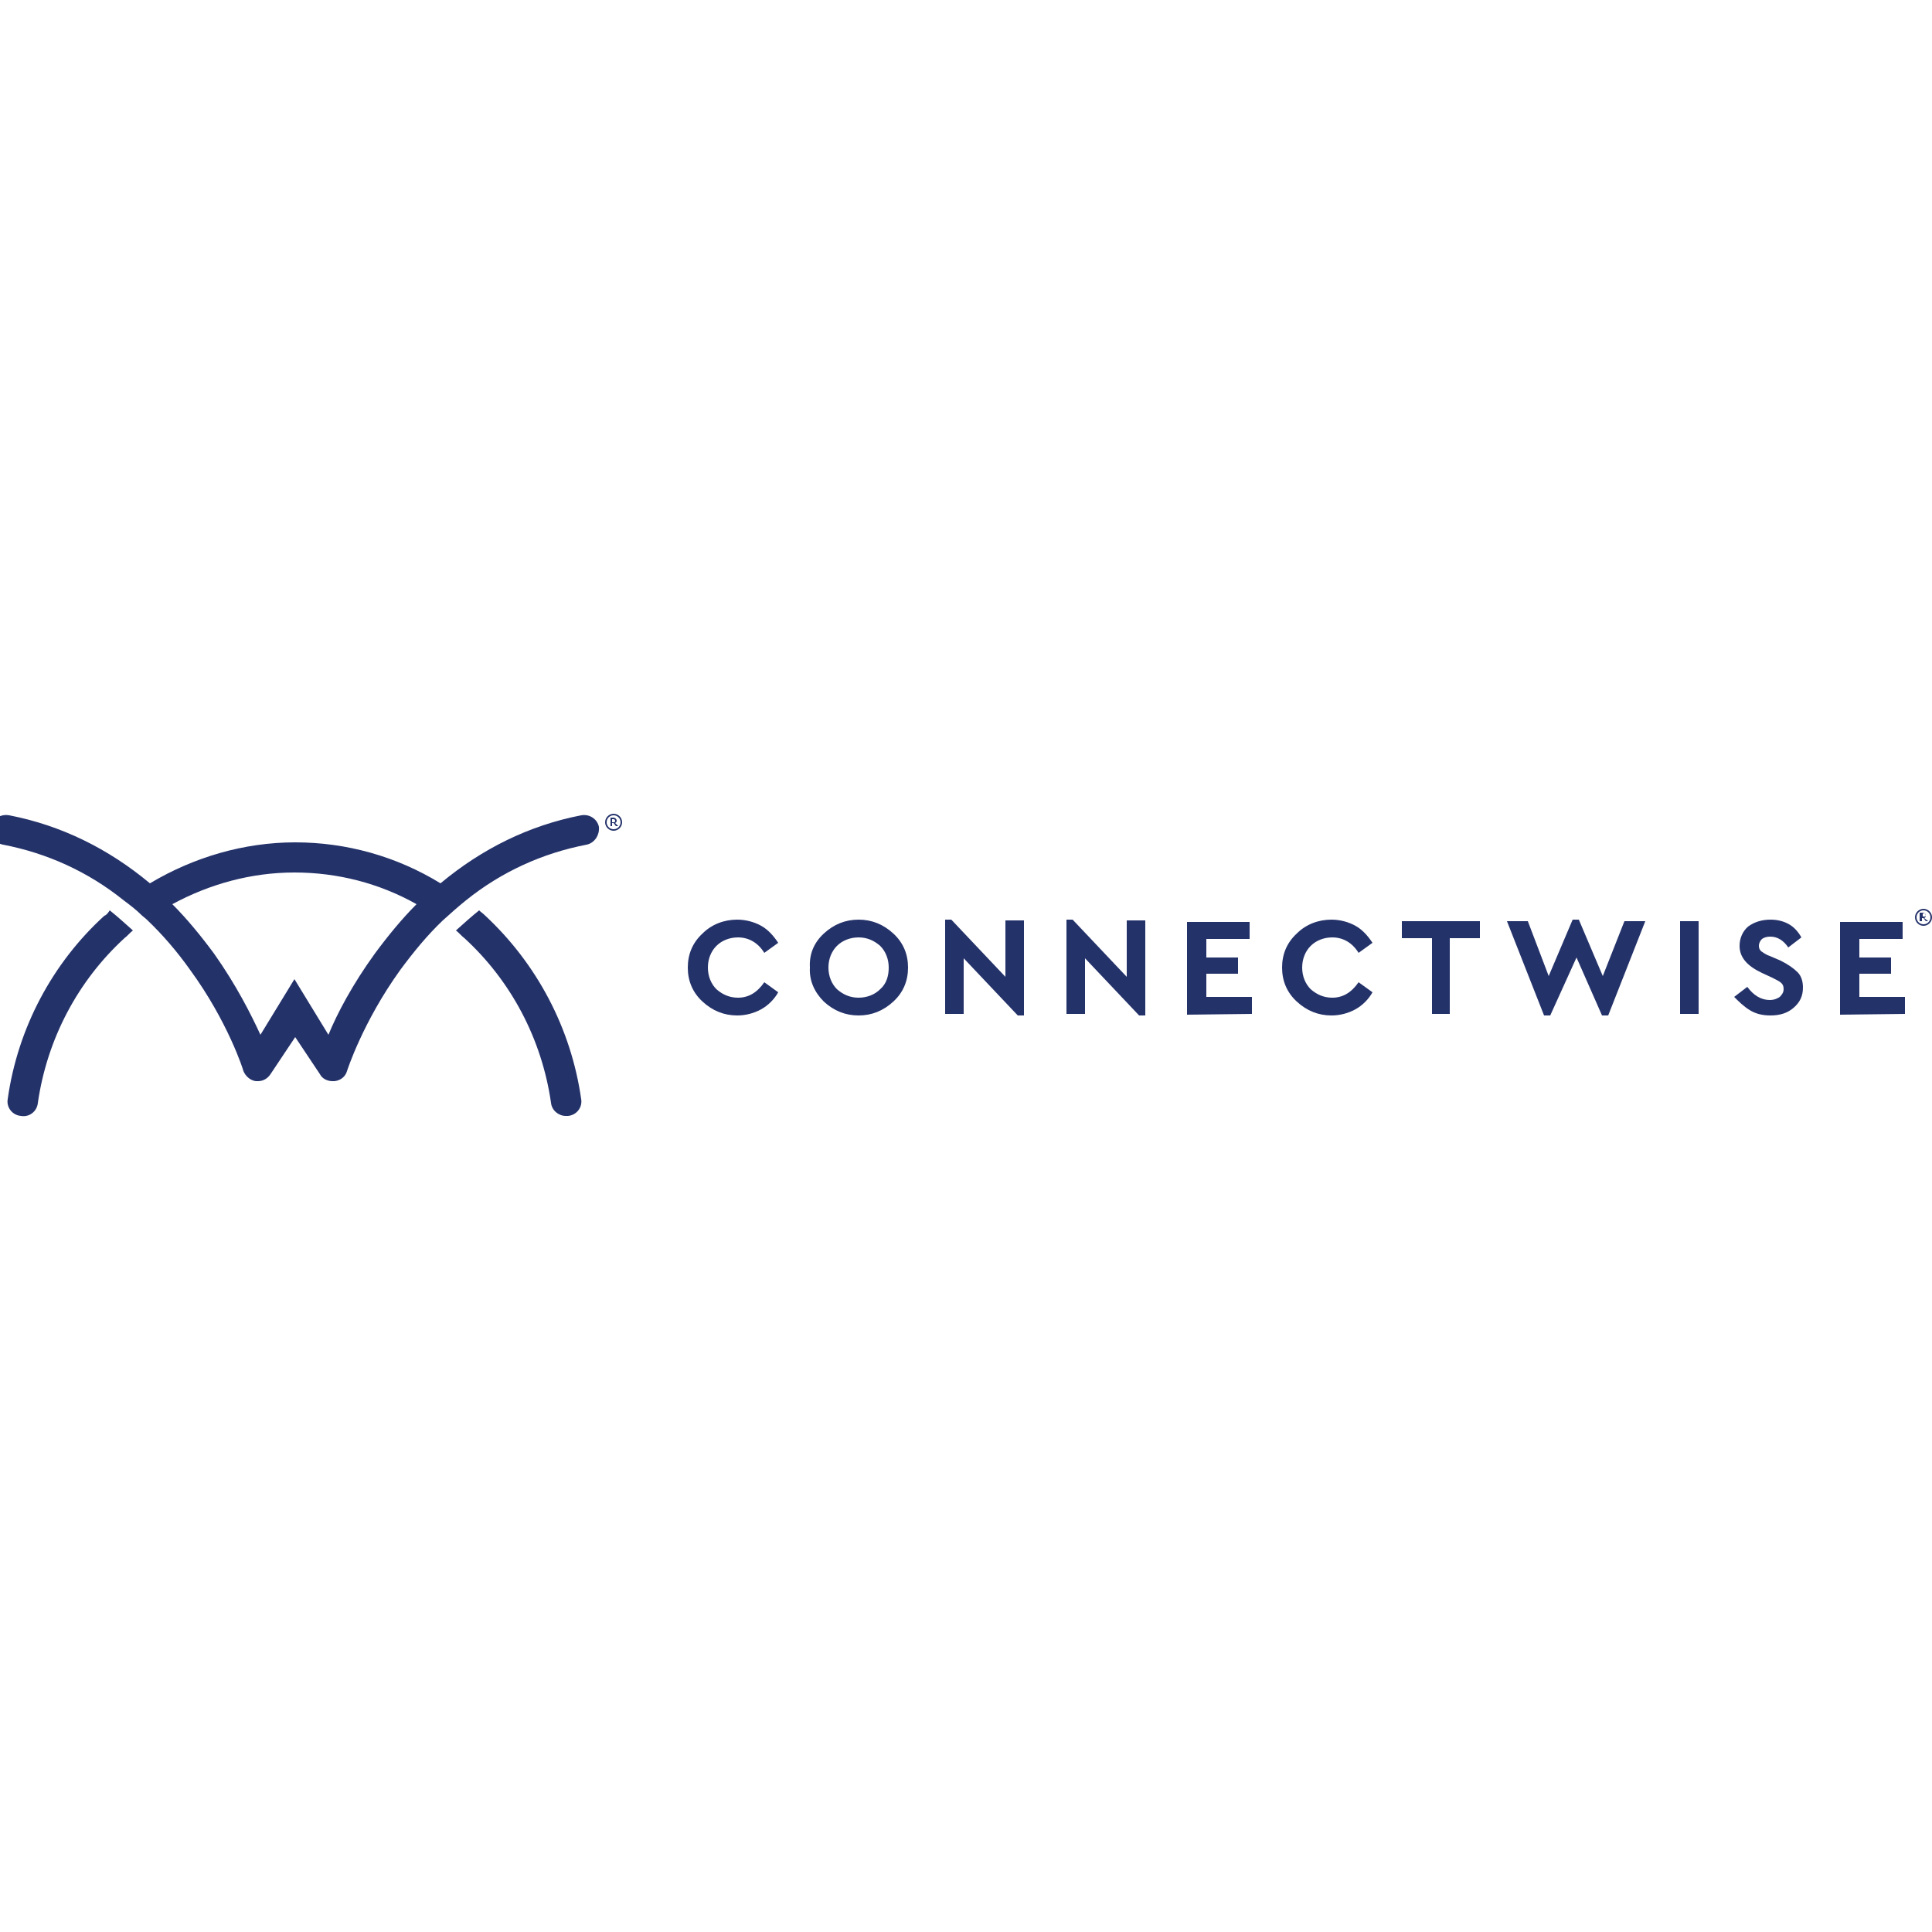 <?xml version="1.0" encoding="utf-8"?>
<!-- Generator: Adobe Illustrator 25.4.1, SVG Export Plug-In . SVG Version: 6.00 Build 0)  -->
<svg version="1.1" id="Layer_1" xmlns="http://www.w3.org/2000/svg" xmlns:xlink="http://www.w3.org/1999/xlink" x="0px" y="0px"
	 viewBox="0 0 250 250" style="enable-background:new 0 0 250 250;" xml:space="preserve">
<style type="text/css">
	.st0{fill:#24326A;}
</style>
<g>
	<path class="st0" d="M75.2,142.2c0.2,1.1-0.6,2.1-1.7,2.2c-0.1,0-0.2,0-0.3,0c-0.9,0-1.8-0.7-1.9-1.7c-1.2-8.3-5.2-15.8-11.2-21.3
		c-0.4-0.3-0.7-0.7-1.1-1c1-0.9,2-1.8,3-2.6c0.2,0.2,0.5,0.4,0.7,0.6C69.5,124.7,73.9,133.1,75.2,142.2z M13.5,118.5
		c-6.7,6.1-11.2,14.5-12.5,23.7c-0.2,1.1,0.6,2.1,1.7,2.2c1.1,0.2,2.1-0.6,2.2-1.7c1.2-8.3,5.2-15.8,11.2-21.3
		c0.4-0.3,0.7-0.7,1.1-1c-1-0.9-2-1.8-3-2.6C14,118.1,13.8,118.4,13.5,118.5z M75.9,109.3c-5.7,1.1-11,3.5-15.6,7.2l0,0
		c-1,0.8-2,1.7-3,2.6l0,0c-2,1.9-3.8,4.1-5.5,6.4c-4.9,6.8-6.9,13.1-6.9,13.1c-0.2,0.7-0.8,1.2-1.6,1.3c-0.1,0-0.2,0-0.3,0
		c-0.6,0-1.3-0.3-1.6-0.9l-3.2-4.8l-3.2,4.8c-0.4,0.6-1,0.9-1.6,0.9c-0.1,0-0.2,0-0.3,0c-0.7-0.1-1.3-0.6-1.6-1.3
		c0-0.1-2-6.4-6.9-13.1c-1.7-2.4-3.6-4.6-5.6-6.5c-0.2-0.2-0.5-0.4-0.7-0.6c0,0,0,0,0,0c-0.7-0.7-1.5-1.3-2.3-1.9l0,0
		c-4.6-3.7-9.9-6.1-15.6-7.2c-1.1-0.2-1.7-1.2-1.5-2.3s1.2-1.7,2.3-1.5c6.7,1.3,12.8,4.3,18.2,8.8c5.7-3.4,12.2-5.3,18.8-5.3
		s13.1,1.8,18.8,5.3c5.4-4.5,11.5-7.5,18.2-8.8c1.1-0.2,2.1,0.5,2.3,1.5C77.6,108.1,76.9,109.1,75.9,109.3z M53.9,117
		c-4.8-2.7-10.2-4.1-15.8-4.1s-11,1.5-15.8,4.1c1.9,1.9,3.7,4.1,5.4,6.4c2.9,4.1,4.8,7.9,6,10.5l4.4-7.2l4.4,7.2
		c1.1-2.7,3.1-6.5,6-10.5C50.2,121.1,52,118.9,53.9,117z M90.9,129.6c1.3,1.2,2.8,1.8,4.5,1.8c1.1,0,2.2-0.3,3.1-0.8
		c0.9-0.5,1.7-1.3,2.2-2.2l-1.8-1.3c-0.9,1.3-2,2-3.4,2c-1.1,0-2-0.4-2.8-1.1c-0.7-0.7-1.1-1.7-1.1-2.8c0-1.1,0.4-2.1,1.1-2.8
		c0.7-0.7,1.7-1.1,2.8-1.1c1.4,0,2.6,0.7,3.4,2l1.8-1.3c-0.6-0.9-1.3-1.7-2.2-2.2c-0.9-0.5-2-0.8-3.1-0.8c-1.7,0-3.3,0.6-4.5,1.8
		c-1.3,1.2-1.9,2.7-1.9,4.4C89,126.9,89.6,128.4,90.9,129.6z M106.6,129.6c1.3,1.2,2.8,1.8,4.5,1.8c1.7,0,3.2-0.6,4.5-1.8
		c1.3-1.2,1.9-2.7,1.9-4.4c0-1.7-0.6-3.2-1.9-4.4c-1.3-1.2-2.8-1.8-4.5-1.8c-1.7,0-3.2,0.6-4.5,1.8c-1.3,1.2-1.9,2.7-1.8,4.4
		C104.7,126.9,105.4,128.4,106.6,129.6z M113.9,128c-0.7,0.7-1.7,1.1-2.8,1.1c-1.1,0-2-0.4-2.8-1.1c-0.7-0.7-1.1-1.7-1.1-2.8
		s0.4-2.1,1.1-2.8c0.7-0.7,1.7-1.1,2.8-1.1c1.1,0,2,0.4,2.8,1.1c0.7,0.7,1.1,1.7,1.1,2.8S114.7,127.3,113.9,128z M130.1,126.4
		l-7-7.4h-0.8v12.2h2.4V124l7,7.4h0.8v-12.3h-2.4L130.1,126.4L130.1,126.4z M145.8,126.4l-7-7.4h-0.8v12.2h2.4V124l7,7.4h0.8v-12.3
		h-2.4L145.8,126.4L145.8,126.4z M162,131.2V129h-5.9v-3h4.1v-2.1h-4.1v-2.4h5.6v-2.2h-8.1v12L162,131.2L162,131.2z M167.8,129.6
		c1.3,1.2,2.8,1.8,4.5,1.8c1.1,0,2.2-0.3,3.1-0.8c0.9-0.5,1.7-1.3,2.2-2.2l-1.8-1.3c-0.9,1.3-2,2-3.4,2c-1.1,0-2-0.4-2.8-1.1
		c-0.7-0.7-1.1-1.7-1.1-2.8c0-1.1,0.4-2.1,1.1-2.8c0.7-0.7,1.7-1.1,2.8-1.1c1.4,0,2.6,0.7,3.4,2l1.8-1.3c-0.6-0.9-1.3-1.7-2.2-2.2
		c-0.9-0.5-2-0.8-3.1-0.8c-1.7,0-3.3,0.6-4.5,1.8c-1.3,1.2-1.9,2.7-1.9,4.4C165.9,126.9,166.5,128.4,167.8,129.6z M187.6,131.2v-9.8
		h3.9v-2.2h-10.1v2.2h3.9v9.8H187.6z M207.4,126.3l-3.1-7.3h-0.8l-3.1,7.3l-2.7-7.1h-2.7l4.8,12.2h0.8l3.4-7.5l3.3,7.5h0.8l4.8-12.2
		h-2.7L207.4,126.3z M219.8,131.2v-12h-2.4v12L219.8,131.2L219.8,131.2z M226.4,130.7c0.8,0.5,1.7,0.7,2.7,0.7c1.2,0,2.2-0.3,3-1
		c0.8-0.7,1.2-1.5,1.2-2.6c0-0.8-0.2-1.5-0.7-2s-1.2-1-2.2-1.5l-1.4-0.6c-0.6-0.2-0.9-0.5-1.1-0.6c-0.2-0.2-0.3-0.4-0.3-0.7
		c0-0.4,0.2-0.7,0.4-0.9c0.3-0.2,0.6-0.3,1.1-0.3c0.9,0,1.7,0.5,2.3,1.4l1.7-1.3c-0.4-0.7-0.9-1.3-1.6-1.7c-0.7-0.4-1.5-0.6-2.4-0.6
		c-1.1,0-2.1,0.3-2.9,0.9c-0.7,0.6-1.1,1.5-1.1,2.5c0,1.5,1,2.6,2.9,3.5l1.3,0.6c0.6,0.3,1,0.5,1.2,0.7s0.3,0.4,0.3,0.8
		c0,0.4-0.2,0.7-0.5,1c-0.3,0.2-0.7,0.4-1.3,0.4c-1.1,0-2.1-0.6-2.9-1.7l-1.7,1.3C225,129.6,225.6,130.2,226.4,130.7z M246.5,131.2
		V129h-5.9v-3h4.1v-2.1h-4.1v-2.4h5.6v-2.2h-8.1v12L246.5,131.2L246.5,131.2z"/>
</g>
<g>
	<path class="st0" d="M248.9,119.8c-0.6,0-1.1-0.5-1.1-1.1c0-0.6,0.5-1.1,1.1-1.1c0.6,0,1.1,0.5,1.1,1.1
		C250,119.3,249.5,119.8,248.9,119.8z M248.9,117.8c-0.5,0-0.9,0.4-0.9,0.9s0.4,0.9,0.9,0.9s0.9-0.4,0.9-0.9
		S249.4,117.8,248.9,117.8z M249.5,119.2h-0.3l-0.3-0.4h-0.2v0.4h-0.3v-1.1h0.4c0.2,0,0.4,0.2,0.4,0.4c0,0.2-0.1,0.2-0.2,0.3
		L249.5,119.2z M248.8,118.6h0.2c0.1,0,0.2,0,0.2-0.2c0-0.1-0.1-0.2-0.2-0.2h-0.2V118.6z"/>
</g>
<g>
	<path class="st0" d="M79.4,107.5c-0.6,0-1.1-0.5-1.1-1.1c0-0.6,0.5-1.1,1.1-1.1c0.6,0,1.1,0.5,1.1,1.1
		C80.5,107,80,107.5,79.4,107.5z M79.4,105.5c-0.5,0-0.9,0.4-0.9,0.9s0.4,0.9,0.9,0.9s0.9-0.4,0.9-0.9
		C80.3,105.9,79.9,105.5,79.4,105.5z M80,106.9h-0.3l-0.3-0.4h-0.2v0.4H79v-1.1h0.4c0.2,0,0.4,0.2,0.4,0.4c0,0.2-0.1,0.2-0.2,0.3
		L80,106.9z M79.2,106.4h0.2c0.1,0,0.2,0,0.2-0.2c0-0.1-0.1-0.2-0.2-0.2h-0.2V106.4z"/>
</g>
</svg>

